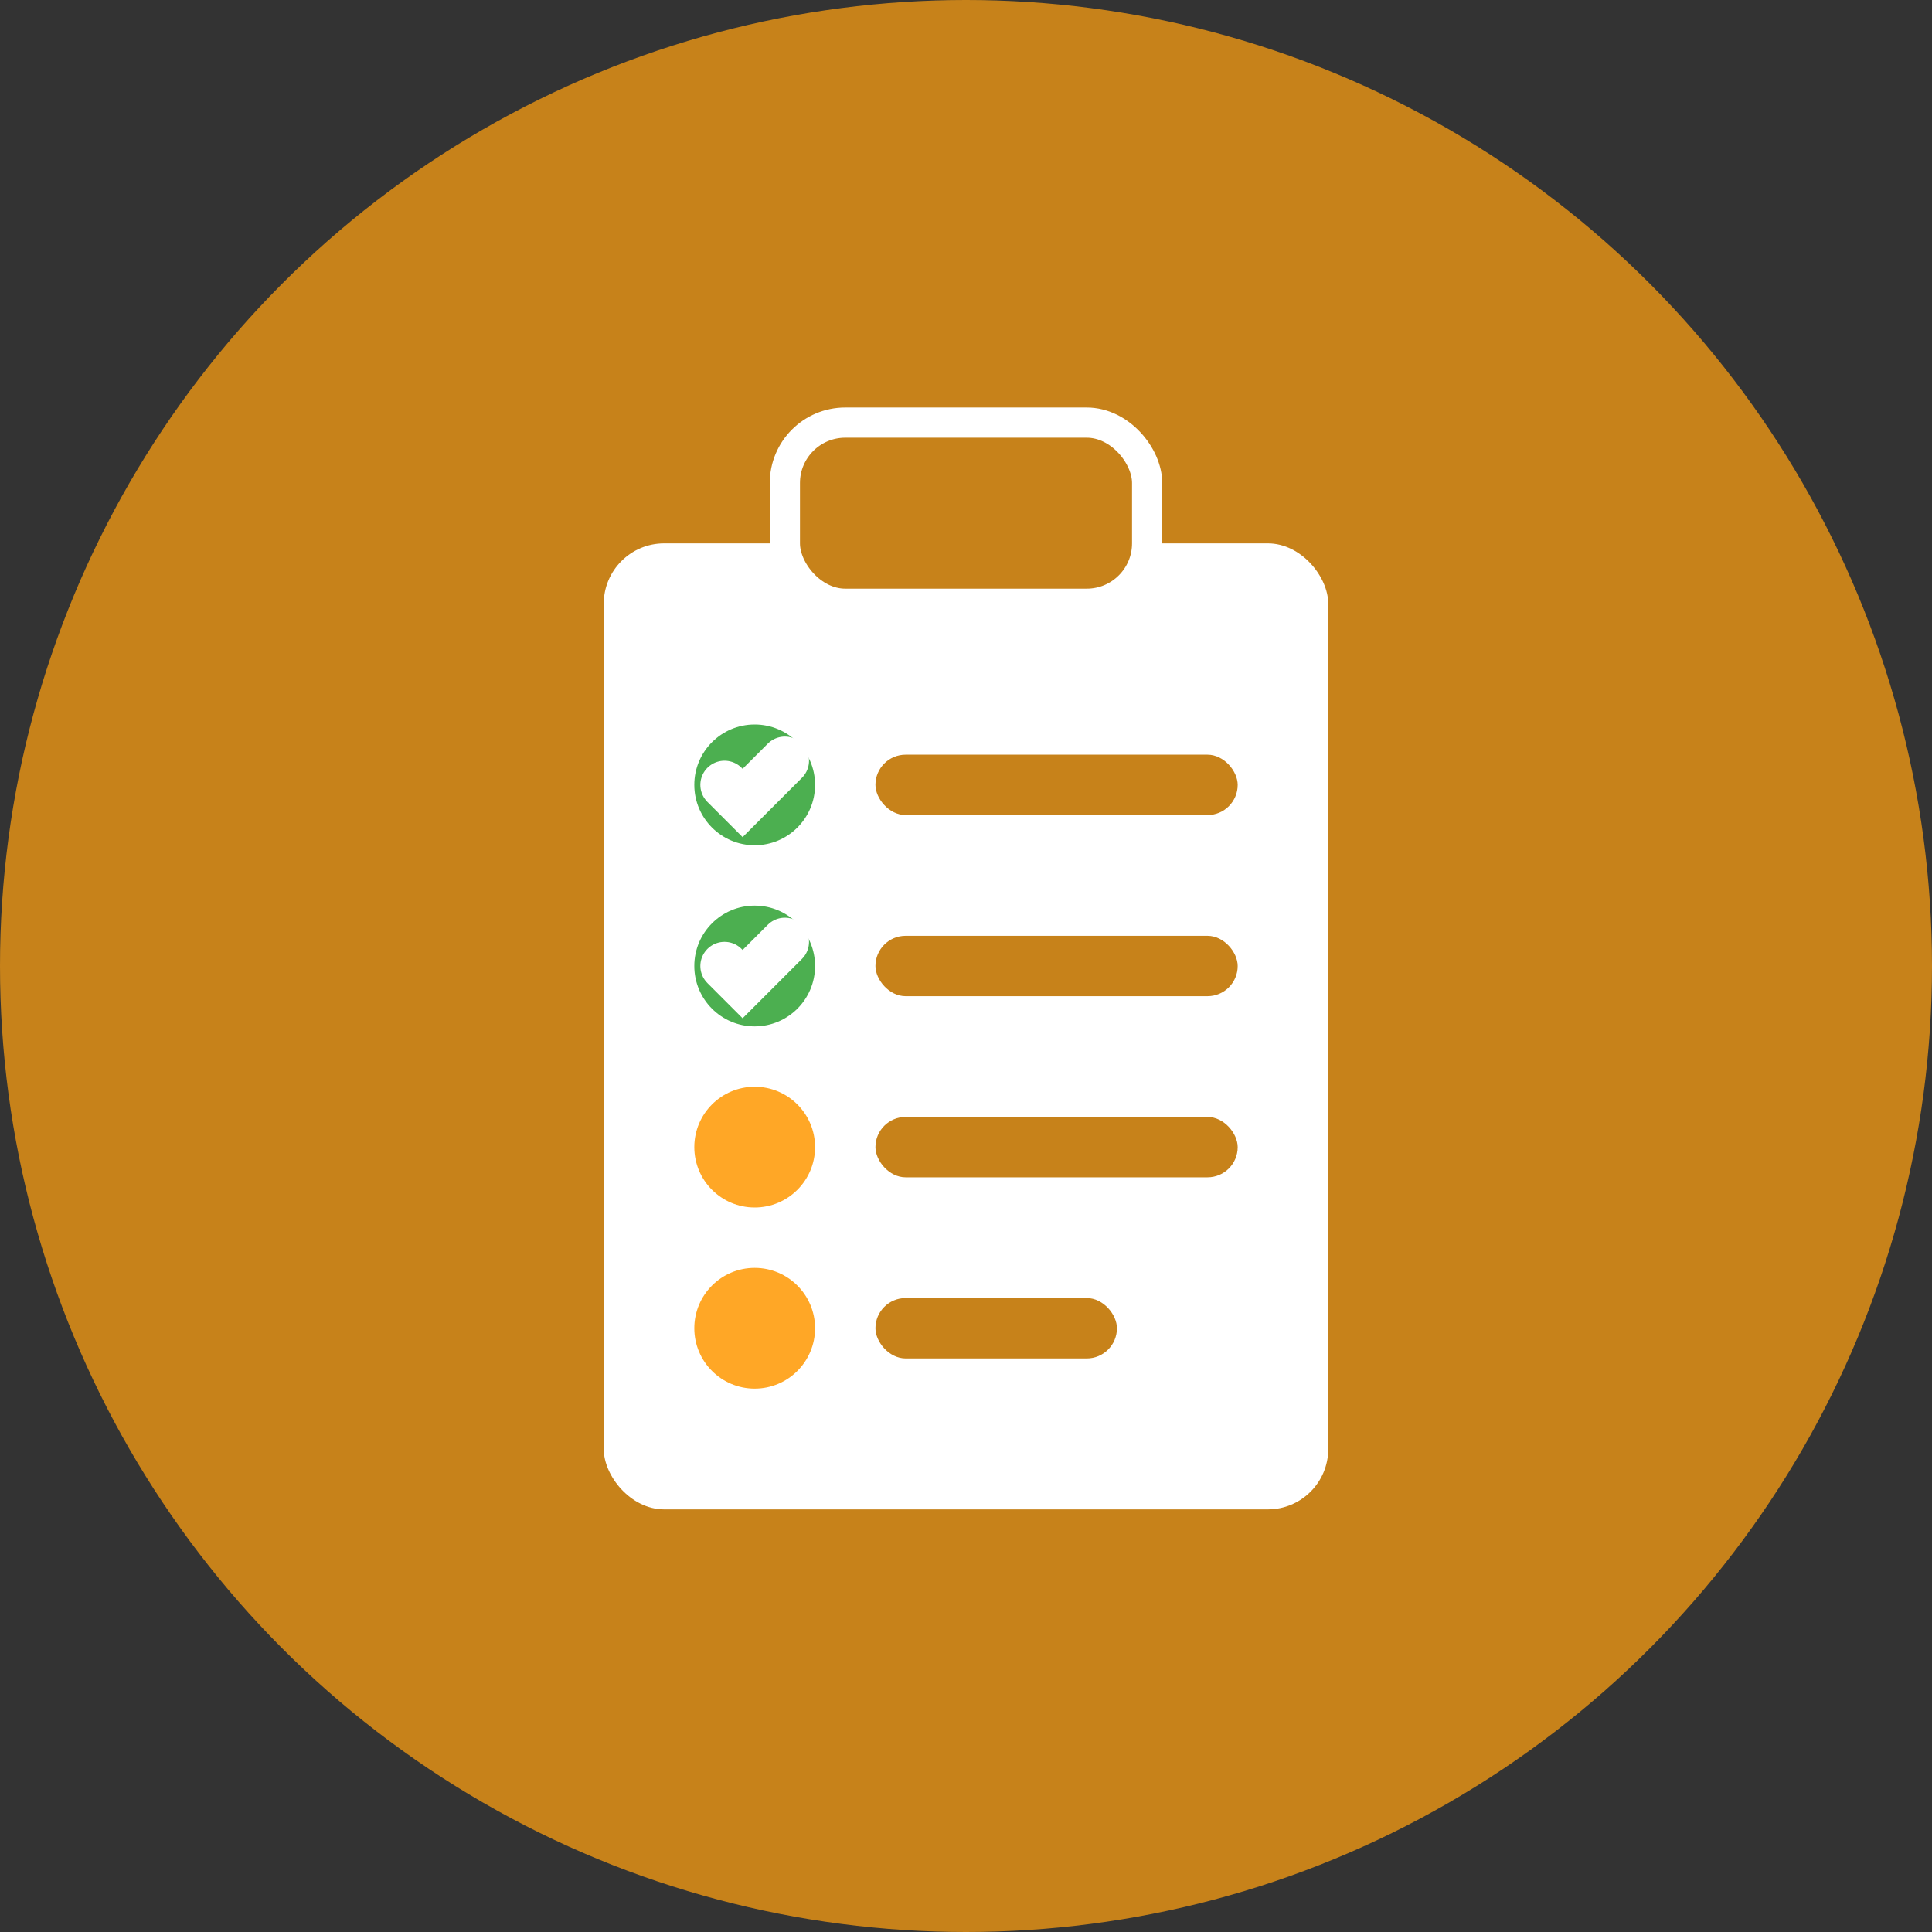 <svg width="32" height="32" viewBox="0 0 32 32" fill="none" xmlns="http://www.w3.org/2000/svg">
  <rect x="0" y="0" width="32" height="32" fill="#333333" stroke="none"/>
  <!-- Background circle with primary color -->
  <circle cx="16" cy="16" r="16" fill="#C7821A"/>
  
  <!-- Clipboard icon in white -->
  <g transform="translate(8, 6)">
    <!-- Clipboard base -->
    <rect x="2" y="3" width="12" height="16" rx="1" fill="white" stroke="none"/>
    
    <!-- Clipboard clip -->
    <rect x="5" y="1" width="6" height="3" rx="1" fill="#C7821A" stroke="white" stroke-width="0.5"/>
    
    <!-- Checkmarks/tasks -->
    <g fill="#C7821A">
      <!-- Task 1 - completed -->
      <circle cx="4.5" cy="7" r="1" fill="#4CAF50"/>
      <path d="M4 7 L4.3 7.3 L5 6.6" stroke="white" stroke-width="0.8" fill="none" stroke-linecap="round"/>
      <rect x="6.5" y="6.5" width="6" height="1" rx="0.5"/>
      
      <!-- Task 2 - completed -->
      <circle cx="4.5" cy="10" r="1" fill="#4CAF50"/>
      <path d="M4 10 L4.3 10.3 L5 9.6" stroke="white" stroke-width="0.8" fill="none" stroke-linecap="round"/>
      <rect x="6.5" y="9.5" width="6" height="1" rx="0.5"/>
      
      <!-- Task 3 - pending -->
      <circle cx="4.5" cy="13" r="1" fill="#FFA726"/>
      <rect x="6.5" y="12.5" width="6" height="1" rx="0.5"/>
      
      <!-- Task 4 - pending -->
      <circle cx="4.5" cy="16" r="1" fill="#FFA726"/>
      <rect x="6.5" y="15.5" width="4" height="1" rx="0.5"/>
    </g>
  </g>
</svg>